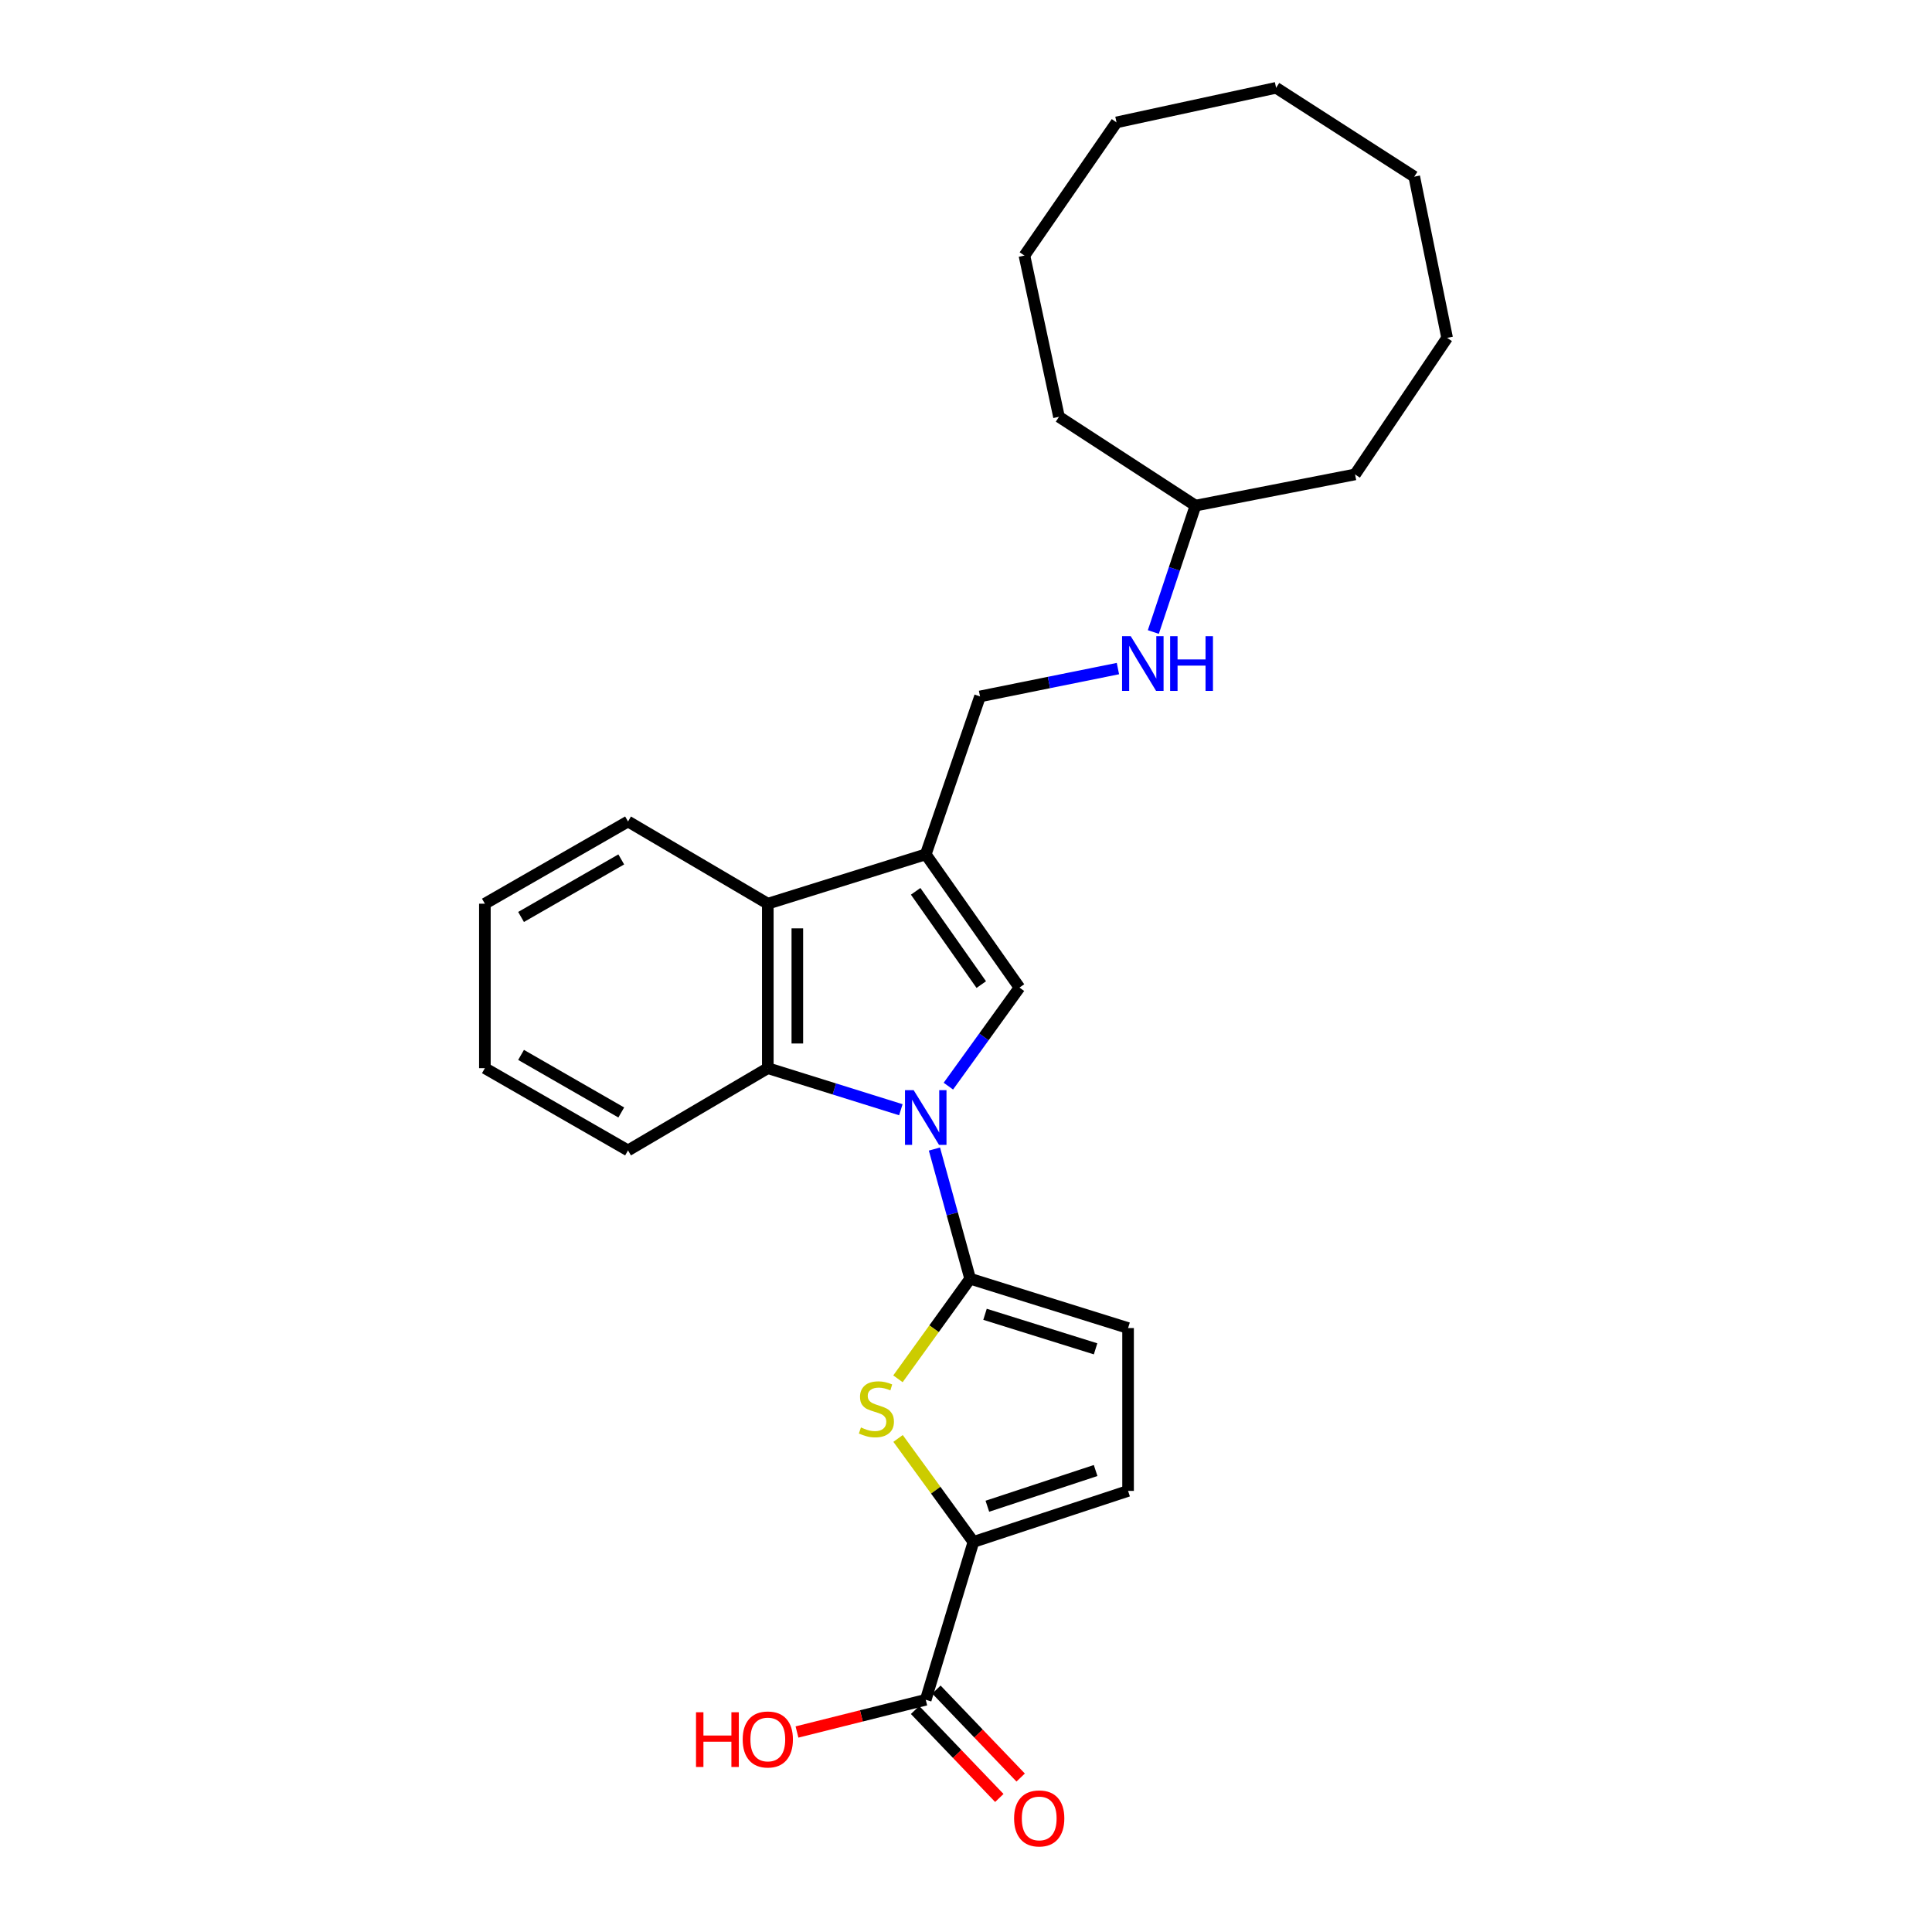 <?xml version='1.0' encoding='iso-8859-1'?>
<svg version='1.1' baseProfile='full'
              xmlns='http://www.w3.org/2000/svg'
                      xmlns:rdkit='http://www.rdkit.org/xml'
                      xmlns:xlink='http://www.w3.org/1999/xlink'
                  xml:space='preserve'
width='1000px' height='1000px' viewBox='0 0 1000 1000'>
<!-- END OF HEADER -->
<rect style='opacity:1.0;fill:#FFFFFF;stroke:none' width='1000' height='1000' x='0' y='0'> </rect>
<path class='bond-0' d='M 483.659,594.745 L 492.899,628.302' style='fill:none;fill-rule:evenodd;stroke:#0000FF;stroke-width:6px;stroke-linecap:butt;stroke-linejoin:miter;stroke-opacity:1' />
<path class='bond-0' d='M 492.899,628.302 L 502.14,661.86' style='fill:none;fill-rule:evenodd;stroke:#000000;stroke-width:6px;stroke-linecap:butt;stroke-linejoin:miter;stroke-opacity:1' />
<path class='bond-1' d='M 490.875,562.188 L 509.278,536.681' style='fill:none;fill-rule:evenodd;stroke:#0000FF;stroke-width:6px;stroke-linecap:butt;stroke-linejoin:miter;stroke-opacity:1' />
<path class='bond-1' d='M 509.278,536.681 L 527.68,511.174' style='fill:none;fill-rule:evenodd;stroke:#000000;stroke-width:6px;stroke-linecap:butt;stroke-linejoin:miter;stroke-opacity:1' />
<path class='bond-4' d='M 466.282,574.397 L 431.848,563.639' style='fill:none;fill-rule:evenodd;stroke:#0000FF;stroke-width:6px;stroke-linecap:butt;stroke-linejoin:miter;stroke-opacity:1' />
<path class='bond-4' d='M 431.848,563.639 L 397.414,552.881' style='fill:none;fill-rule:evenodd;stroke:#000000;stroke-width:6px;stroke-linecap:butt;stroke-linejoin:miter;stroke-opacity:1' />
<path class='bond-3' d='M 502.14,661.86 L 483.458,687.763' style='fill:none;fill-rule:evenodd;stroke:#000000;stroke-width:6px;stroke-linecap:butt;stroke-linejoin:miter;stroke-opacity:1' />
<path class='bond-3' d='M 483.458,687.763 L 464.777,713.667' style='fill:none;fill-rule:evenodd;stroke:#CCCC00;stroke-width:6px;stroke-linecap:butt;stroke-linejoin:miter;stroke-opacity:1' />
<path class='bond-7' d='M 502.14,661.86 L 583.889,687.4' style='fill:none;fill-rule:evenodd;stroke:#000000;stroke-width:6px;stroke-linecap:butt;stroke-linejoin:miter;stroke-opacity:1' />
<path class='bond-7' d='M 509.844,680.279 L 567.069,698.157' style='fill:none;fill-rule:evenodd;stroke:#000000;stroke-width:6px;stroke-linecap:butt;stroke-linejoin:miter;stroke-opacity:1' />
<path class='bond-2' d='M 527.68,511.174 L 479.164,442.212' style='fill:none;fill-rule:evenodd;stroke:#000000;stroke-width:6px;stroke-linecap:butt;stroke-linejoin:miter;stroke-opacity:1' />
<path class='bond-2' d='M 507.903,509.624 L 473.941,461.35' style='fill:none;fill-rule:evenodd;stroke:#000000;stroke-width:6px;stroke-linecap:butt;stroke-linejoin:miter;stroke-opacity:1' />
<path class='bond-10' d='M 479.164,442.212 L 507.26,360.471' style='fill:none;fill-rule:evenodd;stroke:#000000;stroke-width:6px;stroke-linecap:butt;stroke-linejoin:miter;stroke-opacity:1' />
<path class='bond-26' d='M 479.164,442.212 L 397.414,467.752' style='fill:none;fill-rule:evenodd;stroke:#000000;stroke-width:6px;stroke-linecap:butt;stroke-linejoin:miter;stroke-opacity:1' />
<path class='bond-5' d='M 464.836,744.533 L 484.337,771.318' style='fill:none;fill-rule:evenodd;stroke:#CCCC00;stroke-width:6px;stroke-linecap:butt;stroke-linejoin:miter;stroke-opacity:1' />
<path class='bond-5' d='M 484.337,771.318 L 503.838,798.103' style='fill:none;fill-rule:evenodd;stroke:#000000;stroke-width:6px;stroke-linecap:butt;stroke-linejoin:miter;stroke-opacity:1' />
<path class='bond-6' d='M 397.414,552.881 L 397.414,467.752' style='fill:none;fill-rule:evenodd;stroke:#000000;stroke-width:6px;stroke-linecap:butt;stroke-linejoin:miter;stroke-opacity:1' />
<path class='bond-6' d='M 412.698,540.111 L 412.698,480.521' style='fill:none;fill-rule:evenodd;stroke:#000000;stroke-width:6px;stroke-linecap:butt;stroke-linejoin:miter;stroke-opacity:1' />
<path class='bond-14' d='M 397.414,552.881 L 325.064,595.453' style='fill:none;fill-rule:evenodd;stroke:#000000;stroke-width:6px;stroke-linecap:butt;stroke-linejoin:miter;stroke-opacity:1' />
<path class='bond-9' d='M 503.838,798.103 L 479.164,879.801' style='fill:none;fill-rule:evenodd;stroke:#000000;stroke-width:6px;stroke-linecap:butt;stroke-linejoin:miter;stroke-opacity:1' />
<path class='bond-27' d='M 503.838,798.103 L 583.889,771.688' style='fill:none;fill-rule:evenodd;stroke:#000000;stroke-width:6px;stroke-linecap:butt;stroke-linejoin:miter;stroke-opacity:1' />
<path class='bond-27' d='M 511.056,779.627 L 567.092,761.137' style='fill:none;fill-rule:evenodd;stroke:#000000;stroke-width:6px;stroke-linecap:butt;stroke-linejoin:miter;stroke-opacity:1' />
<path class='bond-16' d='M 397.414,467.752 L 325.064,425.196' style='fill:none;fill-rule:evenodd;stroke:#000000;stroke-width:6px;stroke-linecap:butt;stroke-linejoin:miter;stroke-opacity:1' />
<path class='bond-8' d='M 583.889,687.4 L 583.889,771.688' style='fill:none;fill-rule:evenodd;stroke:#000000;stroke-width:6px;stroke-linecap:butt;stroke-linejoin:miter;stroke-opacity:1' />
<path class='bond-11' d='M 473.644,885.087 L 495.448,907.855' style='fill:none;fill-rule:evenodd;stroke:#000000;stroke-width:6px;stroke-linecap:butt;stroke-linejoin:miter;stroke-opacity:1' />
<path class='bond-11' d='M 495.448,907.855 L 517.252,930.624' style='fill:none;fill-rule:evenodd;stroke:#FF0000;stroke-width:6px;stroke-linecap:butt;stroke-linejoin:miter;stroke-opacity:1' />
<path class='bond-11' d='M 484.683,874.516 L 506.487,897.284' style='fill:none;fill-rule:evenodd;stroke:#000000;stroke-width:6px;stroke-linecap:butt;stroke-linejoin:miter;stroke-opacity:1' />
<path class='bond-11' d='M 506.487,897.284 L 528.291,920.053' style='fill:none;fill-rule:evenodd;stroke:#FF0000;stroke-width:6px;stroke-linecap:butt;stroke-linejoin:miter;stroke-opacity:1' />
<path class='bond-13' d='M 479.164,879.801 L 445.842,888.142' style='fill:none;fill-rule:evenodd;stroke:#000000;stroke-width:6px;stroke-linecap:butt;stroke-linejoin:miter;stroke-opacity:1' />
<path class='bond-13' d='M 445.842,888.142 L 412.521,896.483' style='fill:none;fill-rule:evenodd;stroke:#FF0000;stroke-width:6px;stroke-linecap:butt;stroke-linejoin:miter;stroke-opacity:1' />
<path class='bond-12' d='M 507.26,360.471 L 542.946,353.261' style='fill:none;fill-rule:evenodd;stroke:#000000;stroke-width:6px;stroke-linecap:butt;stroke-linejoin:miter;stroke-opacity:1' />
<path class='bond-12' d='M 542.946,353.261 L 578.633,346.051' style='fill:none;fill-rule:evenodd;stroke:#0000FF;stroke-width:6px;stroke-linecap:butt;stroke-linejoin:miter;stroke-opacity:1' />
<path class='bond-15' d='M 596.962,327.133 L 607.87,294.42' style='fill:none;fill-rule:evenodd;stroke:#0000FF;stroke-width:6px;stroke-linecap:butt;stroke-linejoin:miter;stroke-opacity:1' />
<path class='bond-15' d='M 607.87,294.42 L 618.778,261.706' style='fill:none;fill-rule:evenodd;stroke:#000000;stroke-width:6px;stroke-linecap:butt;stroke-linejoin:miter;stroke-opacity:1' />
<path class='bond-19' d='M 325.064,595.453 L 250.974,552.881' style='fill:none;fill-rule:evenodd;stroke:#000000;stroke-width:6px;stroke-linecap:butt;stroke-linejoin:miter;stroke-opacity:1' />
<path class='bond-19' d='M 321.565,575.816 L 269.702,546.015' style='fill:none;fill-rule:evenodd;stroke:#000000;stroke-width:6px;stroke-linecap:butt;stroke-linejoin:miter;stroke-opacity:1' />
<path class='bond-17' d='M 618.778,261.706 L 548.126,215.746' style='fill:none;fill-rule:evenodd;stroke:#000000;stroke-width:6px;stroke-linecap:butt;stroke-linejoin:miter;stroke-opacity:1' />
<path class='bond-18' d='M 618.778,261.706 L 701.376,245.557' style='fill:none;fill-rule:evenodd;stroke:#000000;stroke-width:6px;stroke-linecap:butt;stroke-linejoin:miter;stroke-opacity:1' />
<path class='bond-28' d='M 325.064,425.196 L 250.974,467.752' style='fill:none;fill-rule:evenodd;stroke:#000000;stroke-width:6px;stroke-linecap:butt;stroke-linejoin:miter;stroke-opacity:1' />
<path class='bond-28' d='M 321.563,444.833 L 269.7,474.622' style='fill:none;fill-rule:evenodd;stroke:#000000;stroke-width:6px;stroke-linecap:butt;stroke-linejoin:miter;stroke-opacity:1' />
<path class='bond-21' d='M 548.126,215.746 L 530.244,132.281' style='fill:none;fill-rule:evenodd;stroke:#000000;stroke-width:6px;stroke-linecap:butt;stroke-linejoin:miter;stroke-opacity:1' />
<path class='bond-22' d='M 701.376,245.557 L 749.026,174.88' style='fill:none;fill-rule:evenodd;stroke:#000000;stroke-width:6px;stroke-linecap:butt;stroke-linejoin:miter;stroke-opacity:1' />
<path class='bond-20' d='M 250.974,552.881 L 250.974,467.752' style='fill:none;fill-rule:evenodd;stroke:#000000;stroke-width:6px;stroke-linecap:butt;stroke-linejoin:miter;stroke-opacity:1' />
<path class='bond-25' d='M 530.244,132.281 L 577.911,63.345' style='fill:none;fill-rule:evenodd;stroke:#000000;stroke-width:6px;stroke-linecap:butt;stroke-linejoin:miter;stroke-opacity:1' />
<path class='bond-24' d='M 749.026,174.88 L 732.019,91.441' style='fill:none;fill-rule:evenodd;stroke:#000000;stroke-width:6px;stroke-linecap:butt;stroke-linejoin:miter;stroke-opacity:1' />
<path class='bond-23' d='M 660.51,45.455 L 732.019,91.441' style='fill:none;fill-rule:evenodd;stroke:#000000;stroke-width:6px;stroke-linecap:butt;stroke-linejoin:miter;stroke-opacity:1' />
<path class='bond-29' d='M 660.51,45.455 L 577.911,63.345' style='fill:none;fill-rule:evenodd;stroke:#000000;stroke-width:6px;stroke-linecap:butt;stroke-linejoin:miter;stroke-opacity:1' />
<path  class='atom-0' d='M 472.904 564.261
L 482.184 579.261
Q 483.104 580.741, 484.584 583.421
Q 486.064 586.101, 486.144 586.261
L 486.144 564.261
L 489.904 564.261
L 489.904 592.581
L 486.024 592.581
L 476.064 576.181
Q 474.904 574.261, 473.664 572.061
Q 472.464 569.861, 472.104 569.181
L 472.104 592.581
L 468.424 592.581
L 468.424 564.261
L 472.904 564.261
' fill='#0000FF'/>
<path  class='atom-4' d='M 445.623 738.852
Q 445.943 738.972, 447.263 739.532
Q 448.583 740.092, 450.023 740.452
Q 451.503 740.772, 452.943 740.772
Q 455.623 740.772, 457.183 739.492
Q 458.743 738.172, 458.743 735.892
Q 458.743 734.332, 457.943 733.372
Q 457.183 732.412, 455.983 731.892
Q 454.783 731.372, 452.783 730.772
Q 450.263 730.012, 448.743 729.292
Q 447.263 728.572, 446.183 727.052
Q 445.143 725.532, 445.143 722.972
Q 445.143 719.412, 447.543 717.212
Q 449.983 715.012, 454.783 715.012
Q 458.063 715.012, 461.783 716.572
L 460.863 719.652
Q 457.463 718.252, 454.903 718.252
Q 452.143 718.252, 450.623 719.412
Q 449.103 720.532, 449.143 722.492
Q 449.143 724.012, 449.903 724.932
Q 450.703 725.852, 451.823 726.372
Q 452.983 726.892, 454.903 727.492
Q 457.463 728.292, 458.983 729.092
Q 460.503 729.892, 461.583 731.532
Q 462.703 733.132, 462.703 735.892
Q 462.703 739.812, 460.063 741.932
Q 457.463 744.012, 453.103 744.012
Q 450.583 744.012, 448.663 743.452
Q 446.783 742.932, 444.543 742.012
L 445.623 738.852
' fill='#CCCC00'/>
<path  class='atom-12' d='M 524.894 941.21
Q 524.894 934.41, 528.254 930.61
Q 531.614 926.81, 537.894 926.81
Q 544.174 926.81, 547.534 930.61
Q 550.894 934.41, 550.894 941.21
Q 550.894 948.09, 547.494 952.01
Q 544.094 955.89, 537.894 955.89
Q 531.654 955.89, 528.254 952.01
Q 524.894 948.13, 524.894 941.21
M 537.894 952.69
Q 542.214 952.69, 544.534 949.81
Q 546.894 946.89, 546.894 941.21
Q 546.894 935.65, 544.534 932.85
Q 542.214 930.01, 537.894 930.01
Q 533.574 930.01, 531.214 932.81
Q 528.894 935.61, 528.894 941.21
Q 528.894 946.93, 531.214 949.81
Q 533.574 952.69, 537.894 952.69
' fill='#FF0000'/>
<path  class='atom-13' d='M 585.262 329.287
L 594.542 344.287
Q 595.462 345.767, 596.942 348.447
Q 598.422 351.127, 598.502 351.287
L 598.502 329.287
L 602.262 329.287
L 602.262 357.607
L 598.382 357.607
L 588.422 341.207
Q 587.262 339.287, 586.022 337.087
Q 584.822 334.887, 584.462 334.207
L 584.462 357.607
L 580.782 357.607
L 580.782 329.287
L 585.262 329.287
' fill='#0000FF'/>
<path  class='atom-13' d='M 605.662 329.287
L 609.502 329.287
L 609.502 341.327
L 623.982 341.327
L 623.982 329.287
L 627.822 329.287
L 627.822 357.607
L 623.982 357.607
L 623.982 344.527
L 609.502 344.527
L 609.502 357.607
L 605.662 357.607
L 605.662 329.287
' fill='#0000FF'/>
<path  class='atom-14' d='M 360.254 886.264
L 364.094 886.264
L 364.094 898.304
L 378.574 898.304
L 378.574 886.264
L 382.414 886.264
L 382.414 914.584
L 378.574 914.584
L 378.574 901.504
L 364.094 901.504
L 364.094 914.584
L 360.254 914.584
L 360.254 886.264
' fill='#FF0000'/>
<path  class='atom-14' d='M 384.414 900.344
Q 384.414 893.544, 387.774 889.744
Q 391.134 885.944, 397.414 885.944
Q 403.694 885.944, 407.054 889.744
Q 410.414 893.544, 410.414 900.344
Q 410.414 907.224, 407.014 911.144
Q 403.614 915.024, 397.414 915.024
Q 391.174 915.024, 387.774 911.144
Q 384.414 907.264, 384.414 900.344
M 397.414 911.824
Q 401.734 911.824, 404.054 908.944
Q 406.414 906.024, 406.414 900.344
Q 406.414 894.784, 404.054 891.984
Q 401.734 889.144, 397.414 889.144
Q 393.094 889.144, 390.734 891.944
Q 388.414 894.744, 388.414 900.344
Q 388.414 906.064, 390.734 908.944
Q 393.094 911.824, 397.414 911.824
' fill='#FF0000'/>
</svg>
